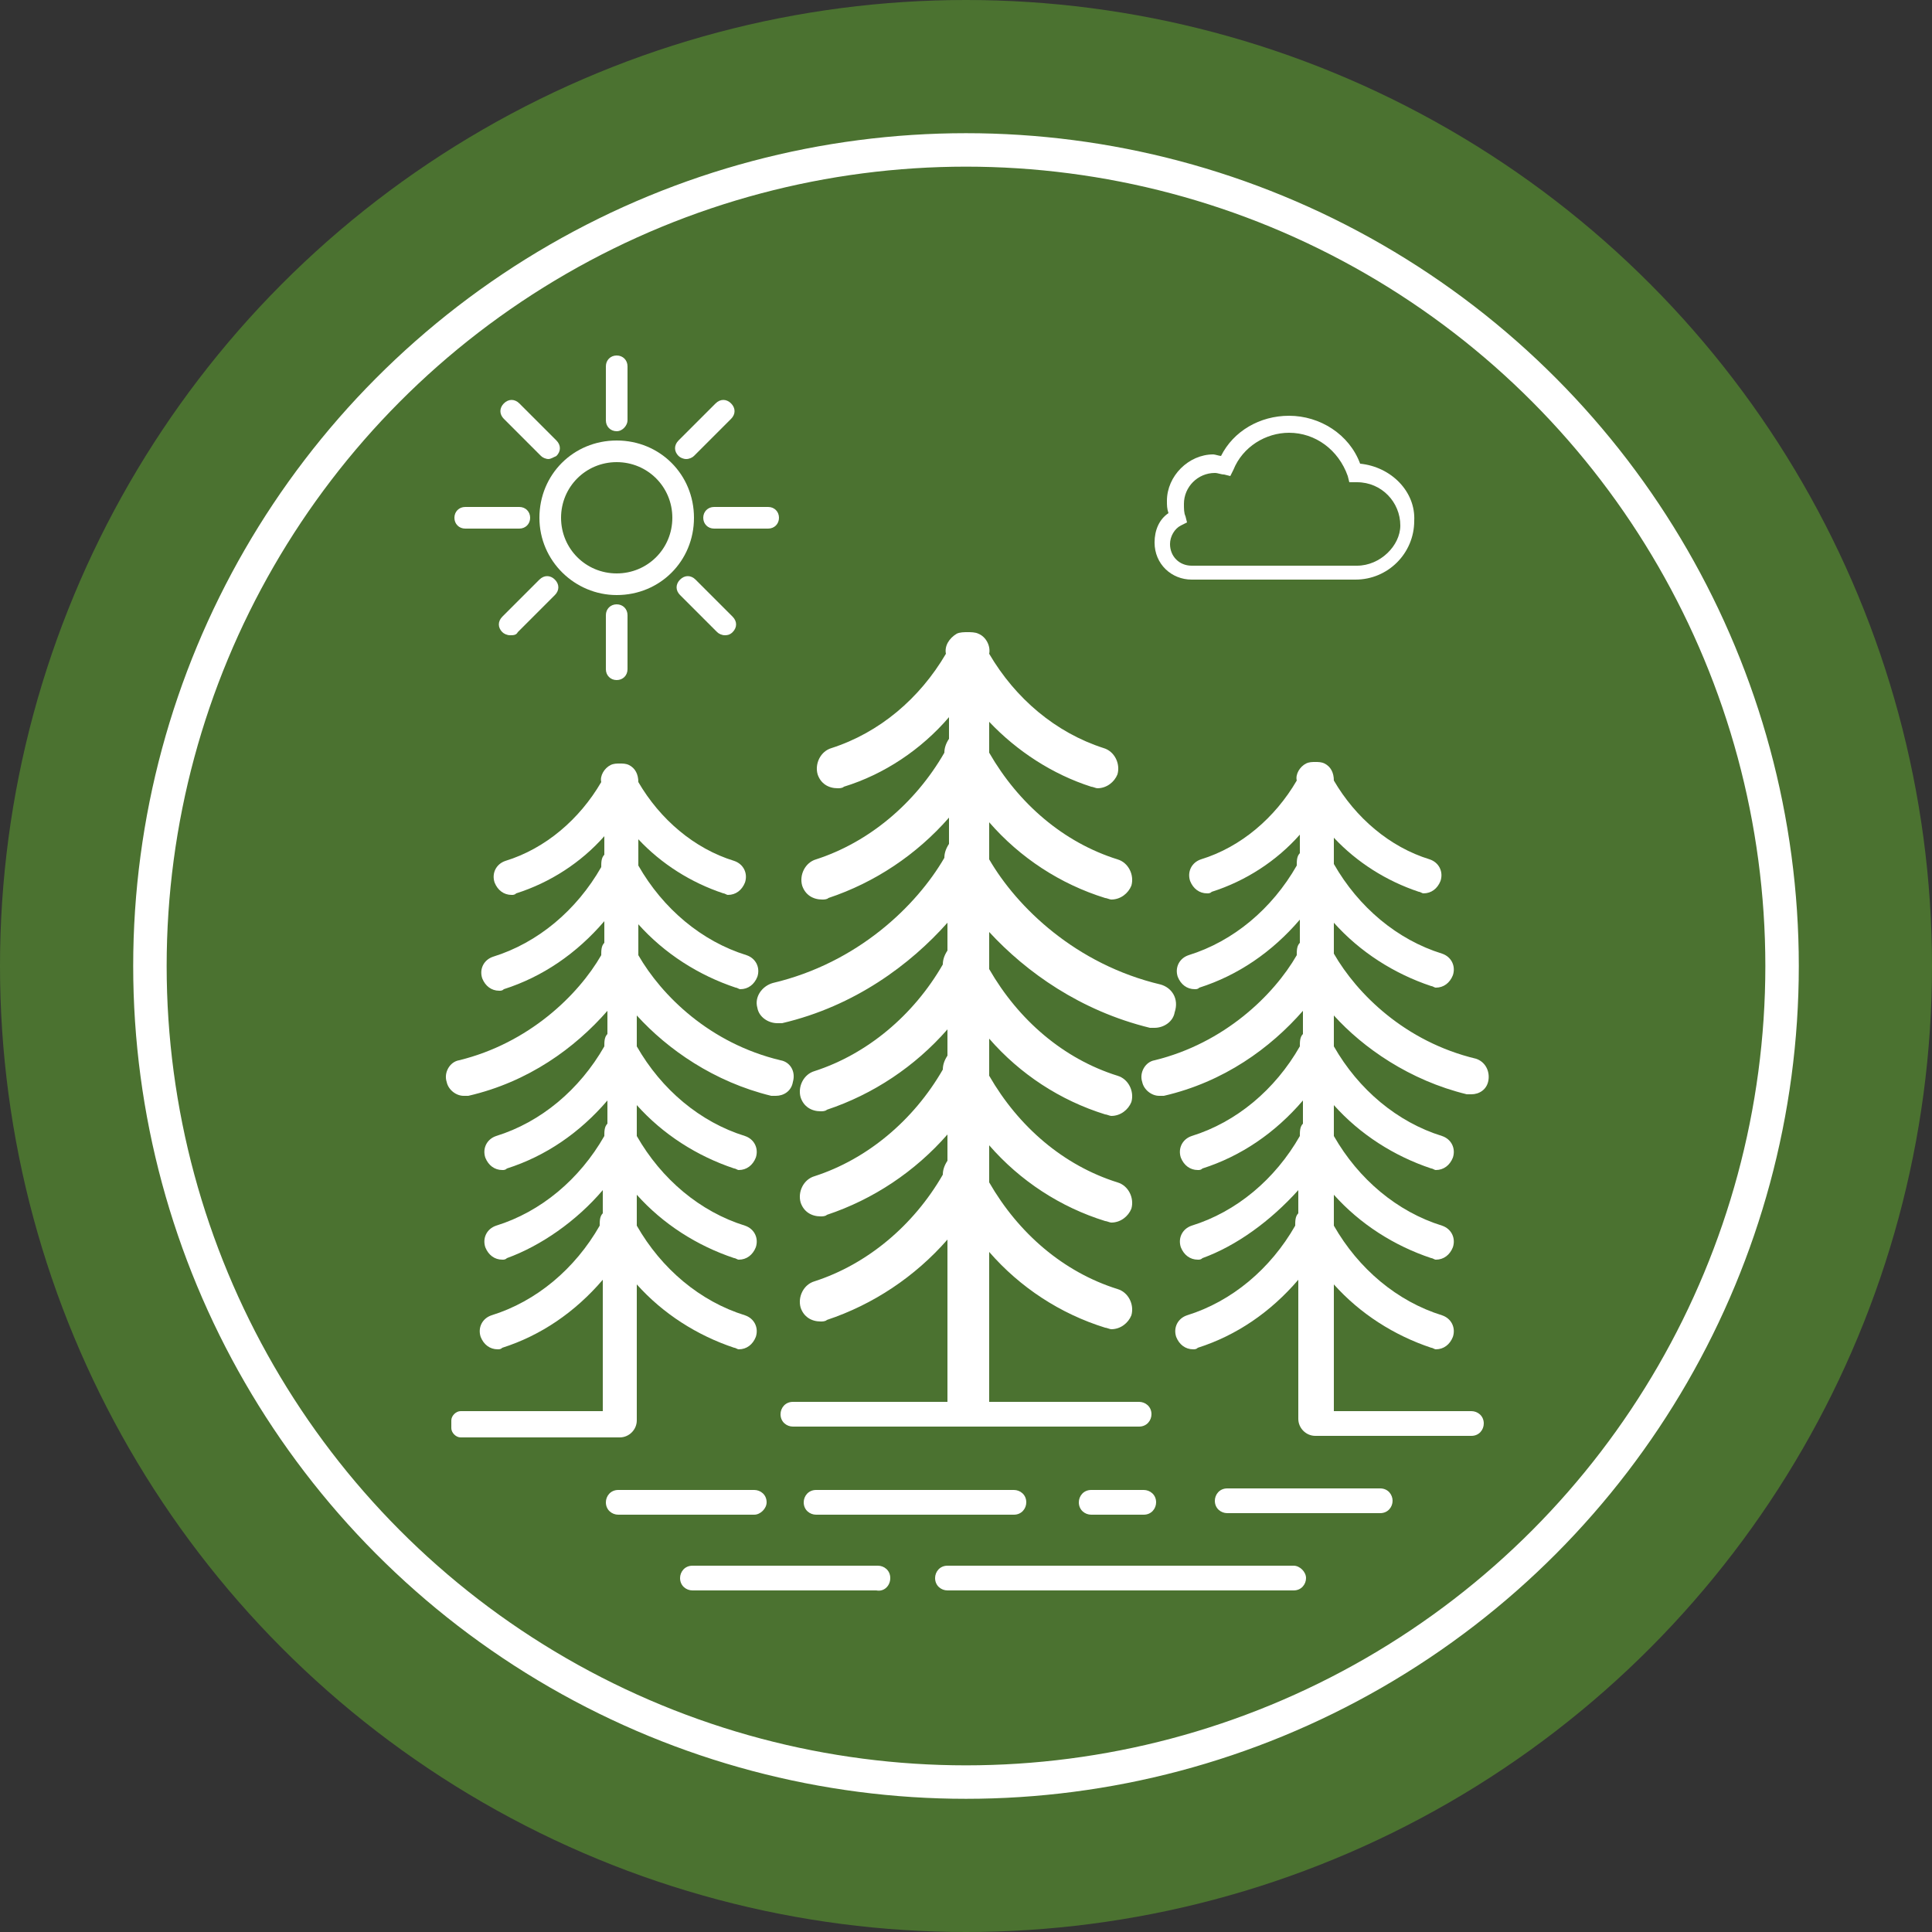 <?xml version="1.0" encoding="utf-8"?>
<!-- Generator: Adobe Illustrator 22.0.1, SVG Export Plug-In . SVG Version: 6.00 Build 0)  -->
<svg version="1.1" id="Layer_1" xmlns="http://www.w3.org/2000/svg" xmlns:xlink="http://www.w3.org/1999/xlink" x="0px" y="0px"
	 viewBox="0 0 125 125" style="enable-background:new 0 0 125 125;" xml:space="preserve">
<rect x="0" y="0" width="125" height="125" fill="#333333" stroke="none"/>
<style type="text/css">
	.st0{fill:#4B7230;}
	.st1{fill:none;stroke:#FFFFFF;stroke-width:2.165;stroke-miterlimit:10;}
	.st2{fill:#FFFFFF;}
</style>
<circle class="st0" cx="62.5" cy="62.5" r="62.5"/>
<circle class="st1" cx="62.5" cy="62.5" r="52.8"/>
<path class="st2" d="M39.9,38.5c-2.7,0-5-2.2-5-5s2.2-5,5-5s5,2.2,5,5S42.7,38.5,39.9,38.5z M39.9,29.9c-2,0-3.6,1.6-3.6,3.6
	s1.6,3.6,3.6,3.6s3.6-1.6,3.6-3.6S41.9,29.9,39.9,29.9z"/>
<path class="st2" d="M39.9,27.9c-0.4,0-0.7-0.3-0.7-0.7v-3.5c0-0.4,0.3-0.7,0.7-0.7s0.7,0.3,0.7,0.7v3.5
	C40.6,27.5,40.3,27.9,39.9,27.9z"/>
<path class="st2" d="M49.7,34.2h-3.5c-0.4,0-0.7-0.3-0.7-0.7s0.3-0.7,0.7-0.7h3.5c0.4,0,0.7,0.3,0.7,0.7S50.1,34.2,49.7,34.2z"/>
<path class="st2" d="M39.9,44c-0.4,0-0.7-0.3-0.7-0.7v-3.5c0-0.4,0.3-0.7,0.7-0.7s0.7,0.3,0.7,0.7v3.5C40.6,43.7,40.3,44,39.9,44z"
	/>
<path class="st2" d="M33.6,34.2h-3.5c-0.4,0-0.7-0.3-0.7-0.7s0.3-0.7,0.7-0.7h3.5c0.4,0,0.7,0.3,0.7,0.7S34,34.2,33.6,34.2z"/>
<path class="st2" d="M35.5,29.7c-0.2,0-0.4-0.1-0.5-0.2l-2.4-2.4c-0.3-0.3-0.3-0.7,0-1s0.7-0.3,1,0l2.4,2.4c0.3,0.3,0.3,0.7,0,1
	C35.8,29.6,35.6,29.7,35.5,29.7z"/>
<path class="st2" d="M44.4,29.7c-0.2,0-0.4-0.1-0.5-0.2c-0.3-0.3-0.3-0.7,0-1l2.4-2.4c0.3-0.3,0.7-0.3,1,0s0.3,0.7,0,1l-2.4,2.4
	C44.8,29.6,44.6,29.7,44.4,29.7z"/>
<path class="st2" d="M46.9,41.1c-0.2,0-0.4-0.1-0.5-0.2L44,38.5c-0.3-0.3-0.3-0.7,0-1s0.7-0.3,1,0l2.4,2.4c0.3,0.3,0.3,0.7,0,1
	C47.2,41.1,47,41.1,46.9,41.1z"/>
<path class="st2" d="M33,41.1c-0.2,0-0.4-0.1-0.5-0.2c-0.3-0.3-0.3-0.7,0-1l2.4-2.4c0.3-0.3,0.7-0.3,1,0s0.3,0.7,0,1l-2.4,2.4
	C33.4,41.1,33.2,41.1,33,41.1z"/>
<path class="st2" d="M88,30c-0.7-1.9-2.6-3.1-4.6-3.1c-1.9,0-3.6,1-4.4,2.6c-0.1,0-0.4-0.1-0.5-0.1c-1.6,0-3,1.4-3,3
	c0,0.3,0,0.5,0.1,0.8c-0.6,0.4-0.9,1.1-0.9,1.9c0,1.4,1.1,2.4,2.4,2.4h10.6c2.1,0,3.8-1.7,3.8-3.8C91.6,31.8,90,30.2,88,30z
	 M87.8,36.6H77.1c-0.8,0-1.4-0.6-1.4-1.4c0-0.5,0.3-1,0.7-1.2l0.4-0.2l-0.1-0.4c-0.1-0.2-0.1-0.5-0.1-0.8c0-1.1,0.9-2,2-2
	c0.2,0,0.4,0.1,0.6,0.1l0.4,0.1l0.2-0.4c0.6-1.5,2.1-2.4,3.6-2.4c1.7,0,3.2,1.1,3.8,2.8l0.1,0.4h0.4h0.1c1.6,0,2.8,1.3,2.8,2.8
	C90.6,35.3,89.3,36.6,87.8,36.6z"/>
<path class="st2" d="M49.6,97.2c0-0.5-0.4-0.8-0.8-0.8H40c-0.5,0-0.8,0.4-0.8,0.8c0,0.5,0.4,0.8,0.8,0.8h8.8
	C49.2,98,49.6,97.6,49.6,97.2z"/>
<path class="st2" d="M74,98c0.5,0,0.8-0.4,0.8-0.8c0-0.5-0.4-0.8-0.8-0.8h-3.4c-0.5,0-0.8,0.4-0.8,0.8c0,0.5,0.4,0.8,0.8,0.8H74z"/>
<path class="st2" d="M65.6,98c0.5,0,0.8-0.4,0.8-0.8c0-0.5-0.4-0.8-0.8-0.8H52.8c-0.5,0-0.8,0.4-0.8,0.8c0,0.5,0.4,0.8,0.8,0.8H65.6
	z"/>
<path class="st2" d="M89.3,96.3h-9.9c-0.5,0-0.8,0.4-0.8,0.8c0,0.5,0.4,0.8,0.8,0.8h9.9c0.5,0,0.8-0.4,0.8-0.8
	C90.1,96.7,89.8,96.3,89.3,96.3z"/>
<path class="st2" d="M83.7,101.3H61.3c-0.5,0-0.8,0.4-0.8,0.8c0,0.5,0.4,0.8,0.8,0.8h22.4c0.5,0,0.8-0.4,0.8-0.8
	C84.5,101.7,84.1,101.3,83.7,101.3z"/>
<path class="st2" d="M57.6,102.1c0-0.5-0.4-0.8-0.8-0.8h-12c-0.5,0-0.8,0.4-0.8,0.8c0,0.5,0.4,0.8,0.8,0.8h11.9
	C57.2,103,57.6,102.6,57.6,102.1z"/>
<g>
	<path class="st2" d="M75.1,63.7c-5.5-1.3-9.3-5-11.1-8.1v-2.4c2,2.3,4.6,4,7.5,4.9c0.1,0,0.3,0.1,0.4,0.1c0.6,0,1.1-0.4,1.3-0.9
		c0.2-0.7-0.2-1.5-0.9-1.7c-3.5-1.1-6.4-3.6-8.3-6.9v-2c1.8,1.9,4.1,3.4,6.6,4.2c0.1,0,0.3,0.1,0.4,0.1c0.6,0,1.1-0.4,1.3-0.9
		c0.2-0.7-0.2-1.5-0.9-1.7c-3.1-1-5.7-3.2-7.4-6.1c0.1-0.5-0.2-1.1-0.7-1.3c-0.2-0.1-0.5-0.1-0.7-0.1c-0.2,0-0.5,0-0.7,0.1
		c-0.5,0.3-0.8,0.8-0.7,1.3c-1.7,2.9-4.3,5.1-7.4,6.1c-0.7,0.2-1.1,1-0.9,1.7c0.2,0.6,0.7,0.9,1.3,0.9c0.1,0,0.3,0,0.4-0.1
		c2.6-0.8,5-2.4,6.8-4.5v1.4c-0.2,0.3-0.3,0.6-0.3,0.9c-1.9,3.3-4.9,5.8-8.3,6.9c-0.7,0.2-1.1,1-0.9,1.7c0.2,0.6,0.7,0.9,1.3,0.9
		c0.1,0,0.3,0,0.4-0.1c3-1,5.7-2.8,7.8-5.2v1.7c-0.2,0.3-0.3,0.6-0.3,0.9c-1.8,3.1-5.6,6.8-11.1,8.1c-0.7,0.2-1.2,0.9-1,1.6
		c0.1,0.6,0.7,1,1.3,1c0.1,0,0.2,0,0.3,0c4.7-1.1,8.3-3.8,10.7-6.5v1.8c-0.2,0.3-0.3,0.6-0.3,0.9c-1.9,3.3-4.9,5.8-8.3,6.9
		c-0.7,0.2-1.1,1-0.9,1.7c0.2,0.6,0.7,0.9,1.3,0.9c0.1,0,0.3,0,0.4-0.1c3-1,5.7-2.8,7.8-5.2v1.7c-0.2,0.3-0.3,0.6-0.3,0.9
		c-1.9,3.3-4.9,5.8-8.3,6.9c-0.7,0.2-1.1,1-0.9,1.7c0.2,0.6,0.7,0.9,1.3,0.9c0.1,0,0.3,0,0.4-0.1c3-1,5.7-2.8,7.8-5.2v1.7
		c-0.2,0.3-0.3,0.6-0.3,0.9c-1.9,3.3-4.9,5.8-8.3,6.9c-0.7,0.2-1.1,1-0.9,1.7c0.2,0.6,0.7,0.9,1.3,0.9c0.1,0,0.3,0,0.4-0.1
		c3-1,5.7-2.8,7.8-5.2v10.5h-10c-0.5,0-0.8,0.4-0.8,0.8c0,0.5,0.4,0.8,0.8,0.8h22.4c0.5,0,0.8-0.4,0.8-0.8c0-0.5-0.4-0.8-0.8-0.8
		h-9.7V81c2,2.3,4.6,4,7.5,4.9c0.1,0,0.3,0.1,0.4,0.1c0.6,0,1.1-0.4,1.3-0.9c0.2-0.7-0.2-1.5-0.9-1.7c-3.5-1.1-6.4-3.6-8.3-6.9v-2.4
		c2,2.3,4.6,4,7.5,4.9c0.1,0,0.3,0.1,0.4,0.1c0.6,0,1.1-0.4,1.3-0.9c0.2-0.7-0.2-1.5-0.9-1.7c-3.5-1.1-6.4-3.6-8.3-6.9v-2.4
		c2,2.3,4.6,4,7.5,4.9c0.1,0,0.3,0.1,0.4,0.1c0.6,0,1.1-0.4,1.3-0.9c0.2-0.7-0.2-1.5-0.9-1.7c-3.5-1.1-6.4-3.6-8.3-6.9v-2.4
		c2.4,2.6,5.9,5.1,10.4,6.2c0.1,0,0.2,0,0.3,0c0.6,0,1.2-0.4,1.3-1C76.3,64.6,75.8,63.9,75.1,63.7z"/>
	<path class="st2" d="M94.9,70.8c0.1,0,0.2,0,0.3,0c0.5,0,1-0.3,1.1-0.9c0.1-0.6-0.2-1.2-0.8-1.4c-4.6-1.1-7.7-4.2-9.2-6.8v-2
		c1.7,1.9,3.9,3.3,6.3,4.1c0.1,0,0.2,0.1,0.3,0.1c0.5,0,0.9-0.3,1.1-0.8c0.2-0.6-0.1-1.2-0.7-1.4c-2.9-0.9-5.4-3-7-5.8v-1.7
		c1.5,1.6,3.4,2.8,5.5,3.5c0.1,0,0.2,0.1,0.3,0.1c0.5,0,0.9-0.3,1.1-0.8c0.2-0.6-0.1-1.2-0.7-1.4c-2.6-0.8-4.8-2.7-6.2-5.1
		c0-0.5-0.2-0.9-0.6-1.1c-0.2-0.1-0.4-0.1-0.6-0.1c-0.2,0-0.4,0-0.6,0.1c-0.4,0.2-0.7,0.7-0.6,1.1c-1.4,2.4-3.6,4.3-6.2,5.1
		c-0.6,0.2-0.9,0.8-0.7,1.4c0.2,0.5,0.6,0.8,1.1,0.8c0.1,0,0.2,0,0.3-0.1c2.2-0.7,4.2-2,5.7-3.7v1.2c-0.2,0.2-0.2,0.5-0.2,0.8
		c-1.6,2.8-4.1,4.9-7,5.8c-0.6,0.2-0.9,0.8-0.7,1.4c0.2,0.5,0.6,0.8,1.1,0.8c0.1,0,0.2,0,0.3-0.1c2.5-0.8,4.7-2.3,6.5-4.4V61
		c-0.2,0.2-0.2,0.5-0.2,0.8c-1.5,2.6-4.7,5.7-9.2,6.8c-0.6,0.1-1,0.8-0.8,1.4c0.1,0.5,0.6,0.9,1.1,0.9c0.1,0,0.2,0,0.3,0
		c3.9-0.9,6.9-3.1,9-5.5v1.5c-0.2,0.2-0.2,0.5-0.2,0.8c-1.6,2.8-4.1,4.9-7,5.8c-0.6,0.2-0.9,0.8-0.7,1.4c0.2,0.5,0.6,0.8,1.1,0.8
		c0.1,0,0.2,0,0.3-0.1c2.5-0.8,4.7-2.3,6.5-4.4v1.5c-0.2,0.2-0.2,0.5-0.2,0.8c-1.6,2.8-4.1,4.9-7,5.8c-0.6,0.2-0.9,0.8-0.7,1.4
		c0.2,0.5,0.6,0.8,1.1,0.8c0.1,0,0.2,0,0.3-0.1C80,80.6,82.2,79,84,77v1.5c-0.2,0.2-0.2,0.5-0.2,0.8c-1.6,2.8-4.1,4.9-7,5.8
		c-0.6,0.2-0.9,0.8-0.7,1.4c0.2,0.5,0.6,0.8,1.1,0.8c0.1,0,0.2,0,0.3-0.1c2.5-0.8,4.7-2.3,6.5-4.4v9c0,0.6,0.5,1.1,1.1,1.1h10.1
		c0.5,0,0.8-0.4,0.8-0.8c0-0.5-0.4-0.8-0.8-0.8h-8.9v-8.2c1.7,1.9,3.9,3.3,6.3,4.1c0.1,0,0.2,0.1,0.3,0.1c0.5,0,0.9-0.3,1.1-0.8
		c0.2-0.6-0.1-1.2-0.7-1.4c-2.9-0.9-5.4-3-7-5.8v-2c1.7,1.9,3.9,3.3,6.3,4.1c0.1,0,0.2,0.1,0.3,0.1c0.5,0,0.9-0.3,1.1-0.8
		c0.2-0.6-0.1-1.2-0.7-1.4c-2.9-0.9-5.4-3-7-5.8v-2c1.7,1.9,3.9,3.3,6.3,4.1c0.1,0,0.2,0.1,0.3,0.1c0.5,0,0.9-0.3,1.1-0.8
		c0.2-0.6-0.1-1.2-0.7-1.4c-2.9-0.9-5.4-3-7-5.8v-2C88.2,67.8,91.2,69.9,94.9,70.8z"/>
	<path class="st2" d="M50.5,68.6c-4.6-1.1-7.7-4.2-9.2-6.8v-2c1.7,1.9,3.9,3.3,6.3,4.1c0.1,0,0.2,0.1,0.3,0.1c0.5,0,0.9-0.3,1.1-0.8
		c0.2-0.6-0.1-1.2-0.7-1.4c-2.9-0.9-5.4-3-7-5.8v-1.7c1.5,1.6,3.4,2.8,5.5,3.5c0.1,0,0.2,0.1,0.3,0.1c0.5,0,0.9-0.3,1.1-0.8
		c0.2-0.6-0.1-1.2-0.7-1.4c-2.6-0.8-4.8-2.7-6.2-5.1c0-0.5-0.2-0.9-0.6-1.1c-0.2-0.1-0.4-0.1-0.6-0.1c-0.2,0-0.4,0-0.6,0.1
		c-0.4,0.2-0.7,0.7-0.6,1.1c-1.4,2.4-3.6,4.3-6.2,5.1c-0.6,0.2-0.9,0.8-0.7,1.4c0.2,0.5,0.6,0.8,1.1,0.8c0.1,0,0.2,0,0.3-0.1
		c2.2-0.7,4.2-2,5.7-3.7v1.2c-0.2,0.2-0.2,0.5-0.2,0.8c-1.6,2.8-4.1,4.9-7,5.8c-0.6,0.2-0.9,0.8-0.7,1.4c0.2,0.5,0.6,0.8,1.1,0.8
		c0.1,0,0.2,0,0.3-0.1c2.5-0.8,4.7-2.3,6.5-4.4V61c-0.2,0.2-0.2,0.5-0.2,0.8c-1.5,2.6-4.7,5.7-9.2,6.8c-0.6,0.1-1,0.8-0.8,1.4
		c0.1,0.5,0.6,0.9,1.1,0.9c0.1,0,0.2,0,0.3,0c3.9-0.9,6.9-3.1,9-5.5v1.5c-0.2,0.2-0.2,0.5-0.2,0.8c-1.6,2.8-4.1,4.9-7,5.8
		c-0.6,0.2-0.9,0.8-0.7,1.4c0.2,0.5,0.6,0.8,1.1,0.8c0.1,0,0.2,0,0.3-0.1c2.5-0.8,4.7-2.3,6.5-4.4v1.5c-0.2,0.2-0.2,0.5-0.2,0.8
		c-1.6,2.8-4.1,4.9-7,5.8c-0.6,0.2-0.9,0.8-0.7,1.4c0.2,0.5,0.6,0.8,1.1,0.8c0.1,0,0.2,0,0.3-0.1C35,80.6,37.3,79,39,77v1.5
		c-0.2,0.2-0.2,0.5-0.2,0.8c-1.6,2.8-4.1,4.9-7,5.8c-0.6,0.2-0.9,0.8-0.7,1.4c0.2,0.5,0.6,0.8,1.1,0.8c0.1,0,0.2,0,0.3-0.1
		c2.5-0.8,4.7-2.3,6.5-4.4v8.5h-9.2c-0.3,0-0.6,0.3-0.6,0.6v0.5c0,0.3,0.3,0.6,0.6,0.6h10.3c0.6,0,1.1-0.5,1.1-1.1v-8.8
		c1.7,1.9,3.9,3.3,6.3,4.1c0.1,0,0.2,0.1,0.3,0.1c0.5,0,0.9-0.3,1.1-0.8c0.2-0.6-0.1-1.2-0.7-1.4c-2.9-0.9-5.4-3-7-5.8v-2
		c1.7,1.9,3.9,3.3,6.3,4.1c0.1,0,0.2,0.1,0.3,0.1c0.5,0,0.9-0.3,1.1-0.8c0.2-0.6-0.1-1.2-0.7-1.4c-2.9-0.9-5.4-3-7-5.8v-2
		c1.7,1.9,3.9,3.3,6.3,4.1c0.1,0,0.2,0.1,0.3,0.1c0.5,0,0.9-0.3,1.1-0.8c0.2-0.6-0.1-1.2-0.7-1.4c-2.9-0.9-5.4-3-7-5.8v-2
		c2,2.2,5,4.3,8.7,5.2c0.1,0,0.2,0,0.3,0c0.5,0,1-0.3,1.1-0.9C51.5,69.3,51.1,68.7,50.5,68.6z"/>
</g>
</svg>
